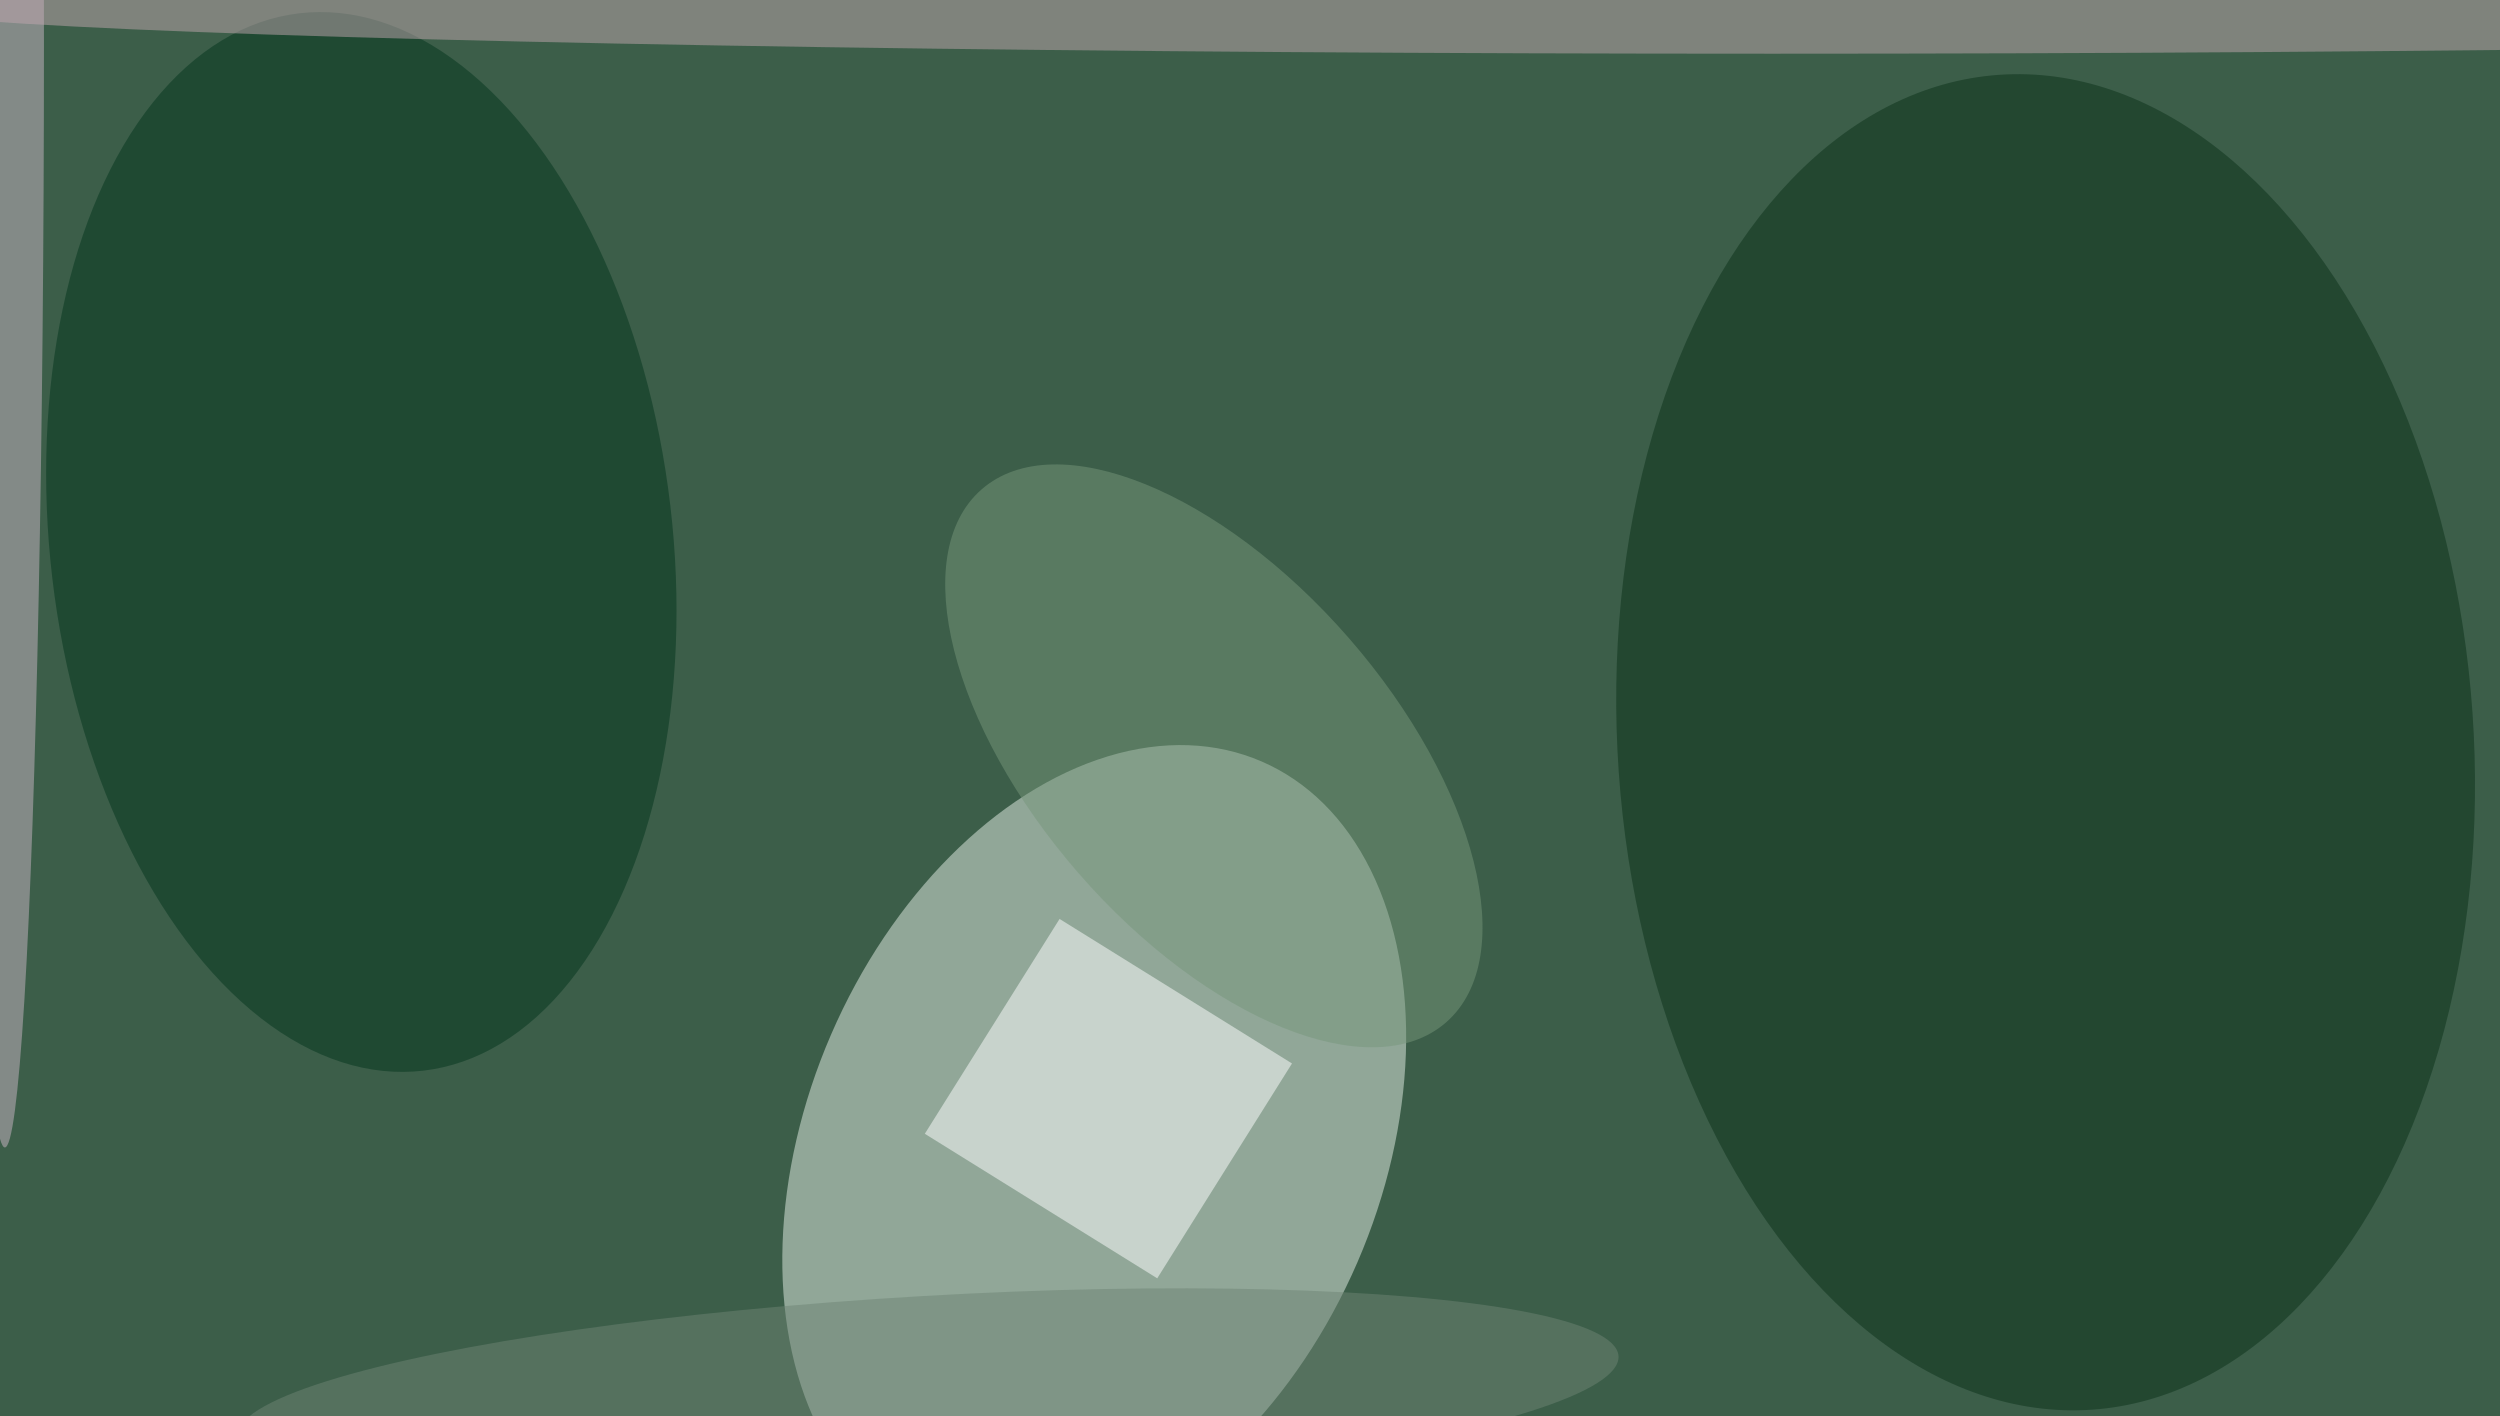 <svg xmlns="http://www.w3.org/2000/svg" viewBox="0 0 1024 580"><filter id="b"><feGaussianBlur stdDeviation="12" /></filter><path fill="#3c5e49" d="M0 0h1024v580H0z"/><g filter="url(#b)" transform="matrix(4 0 0 4 2 2)" fill-opacity=".5"><ellipse fill="#e7f0e9" rx="1" ry="1" transform="rotate(-156.6 67.9 47) scale(29.364 43.175)"/><ellipse fill="#0a3018" rx="1" ry="1" transform="rotate(86 64 149.8) scale(68.511 43.818)"/><ellipse fill="#03351d" rx="1" ry="1" transform="matrix(31.643 -3.717 6.36 54.136 36.5 55)"/><path fill="#fff" d="M131.8 108.4l-13.8 22-23.8-14.8 13.8-22z"/><ellipse fill="#76967b" rx="1" ry="1" transform="matrix(-13.833 12.049 -23.774 -27.295 123.8 76.9)"/><ellipse fill="#cbb6c6" cy="4" rx="4" ry="113"/><ellipse fill="#c2a9b1" cx="181" rx="194" ry="5"/><ellipse fill="#6f8575" rx="1" ry="1" transform="matrix(.6 10.28 -70.736 4.13 94.5 142.5)"/></g></svg>